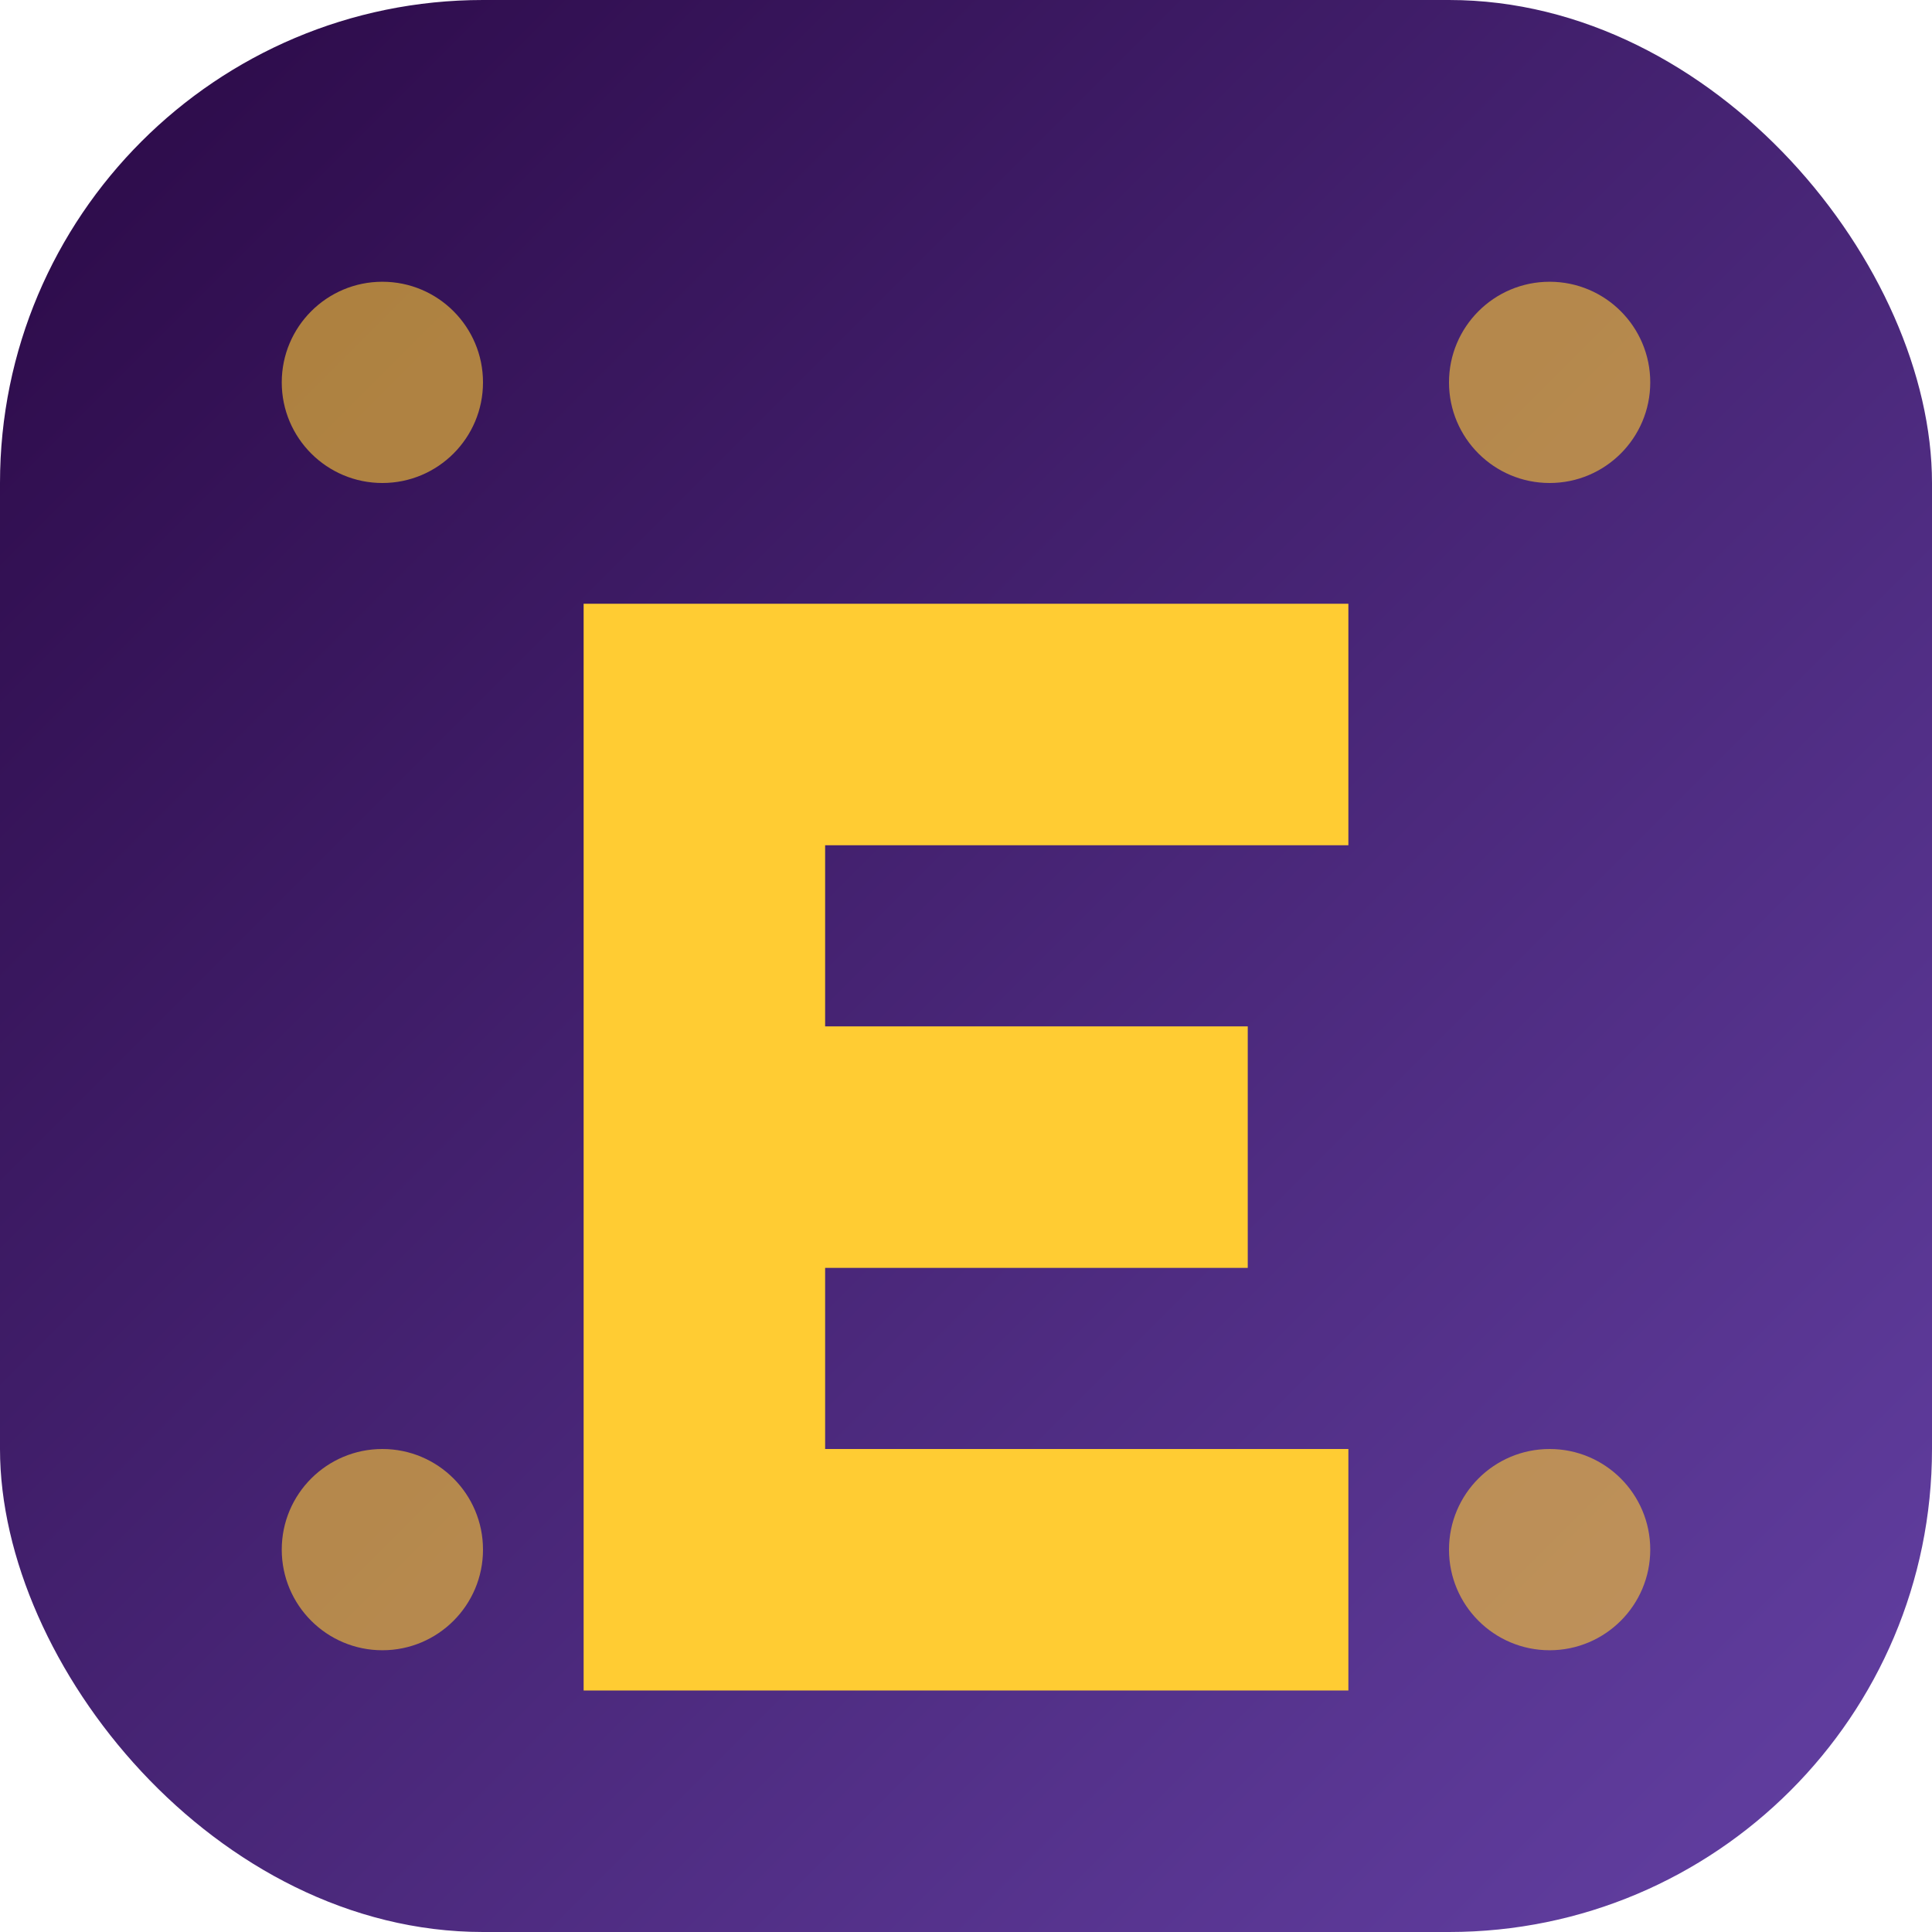 <?xml version="1.0" encoding="UTF-8"?>
<svg width="192" height="192" viewBox="0 0 192 192" xmlns="http://www.w3.org/2000/svg">
  <!-- Background with gradient -->
  <defs>
    <linearGradient id="bg-gradient" x1="0%" y1="0%" x2="100%" y2="100%">
      <stop offset="0%" stop-color="#2a0845"/>
      <stop offset="100%" stop-color="#6441a5"/>
    </linearGradient>
  </defs>
  
  <!-- Main rounded square background -->
  <rect width="192" height="192" rx="48" fill="url(#bg-gradient)"/>
  
  <!-- Stylized F letter -->
  <path d="M58,60 L134,60 L134,84 L82,84 L82,102 L124,102 L124,126 L82,126 L82,144 L134,144 L134,168 L58,168 Z" fill="#ffcc33"/>
  
  <!-- Decorative elements -->
  <circle cx="38" cy="38" r="10" fill="#ffcc33" opacity="0.6"/>
  <circle cx="154" cy="38" r="10" fill="#ffcc33" opacity="0.6"/>
  <circle cx="38" cy="154" r="10" fill="#ffcc33" opacity="0.6"/>
  <circle cx="154" cy="154" r="10" fill="#ffcc33" opacity="0.6"/>
</svg>
